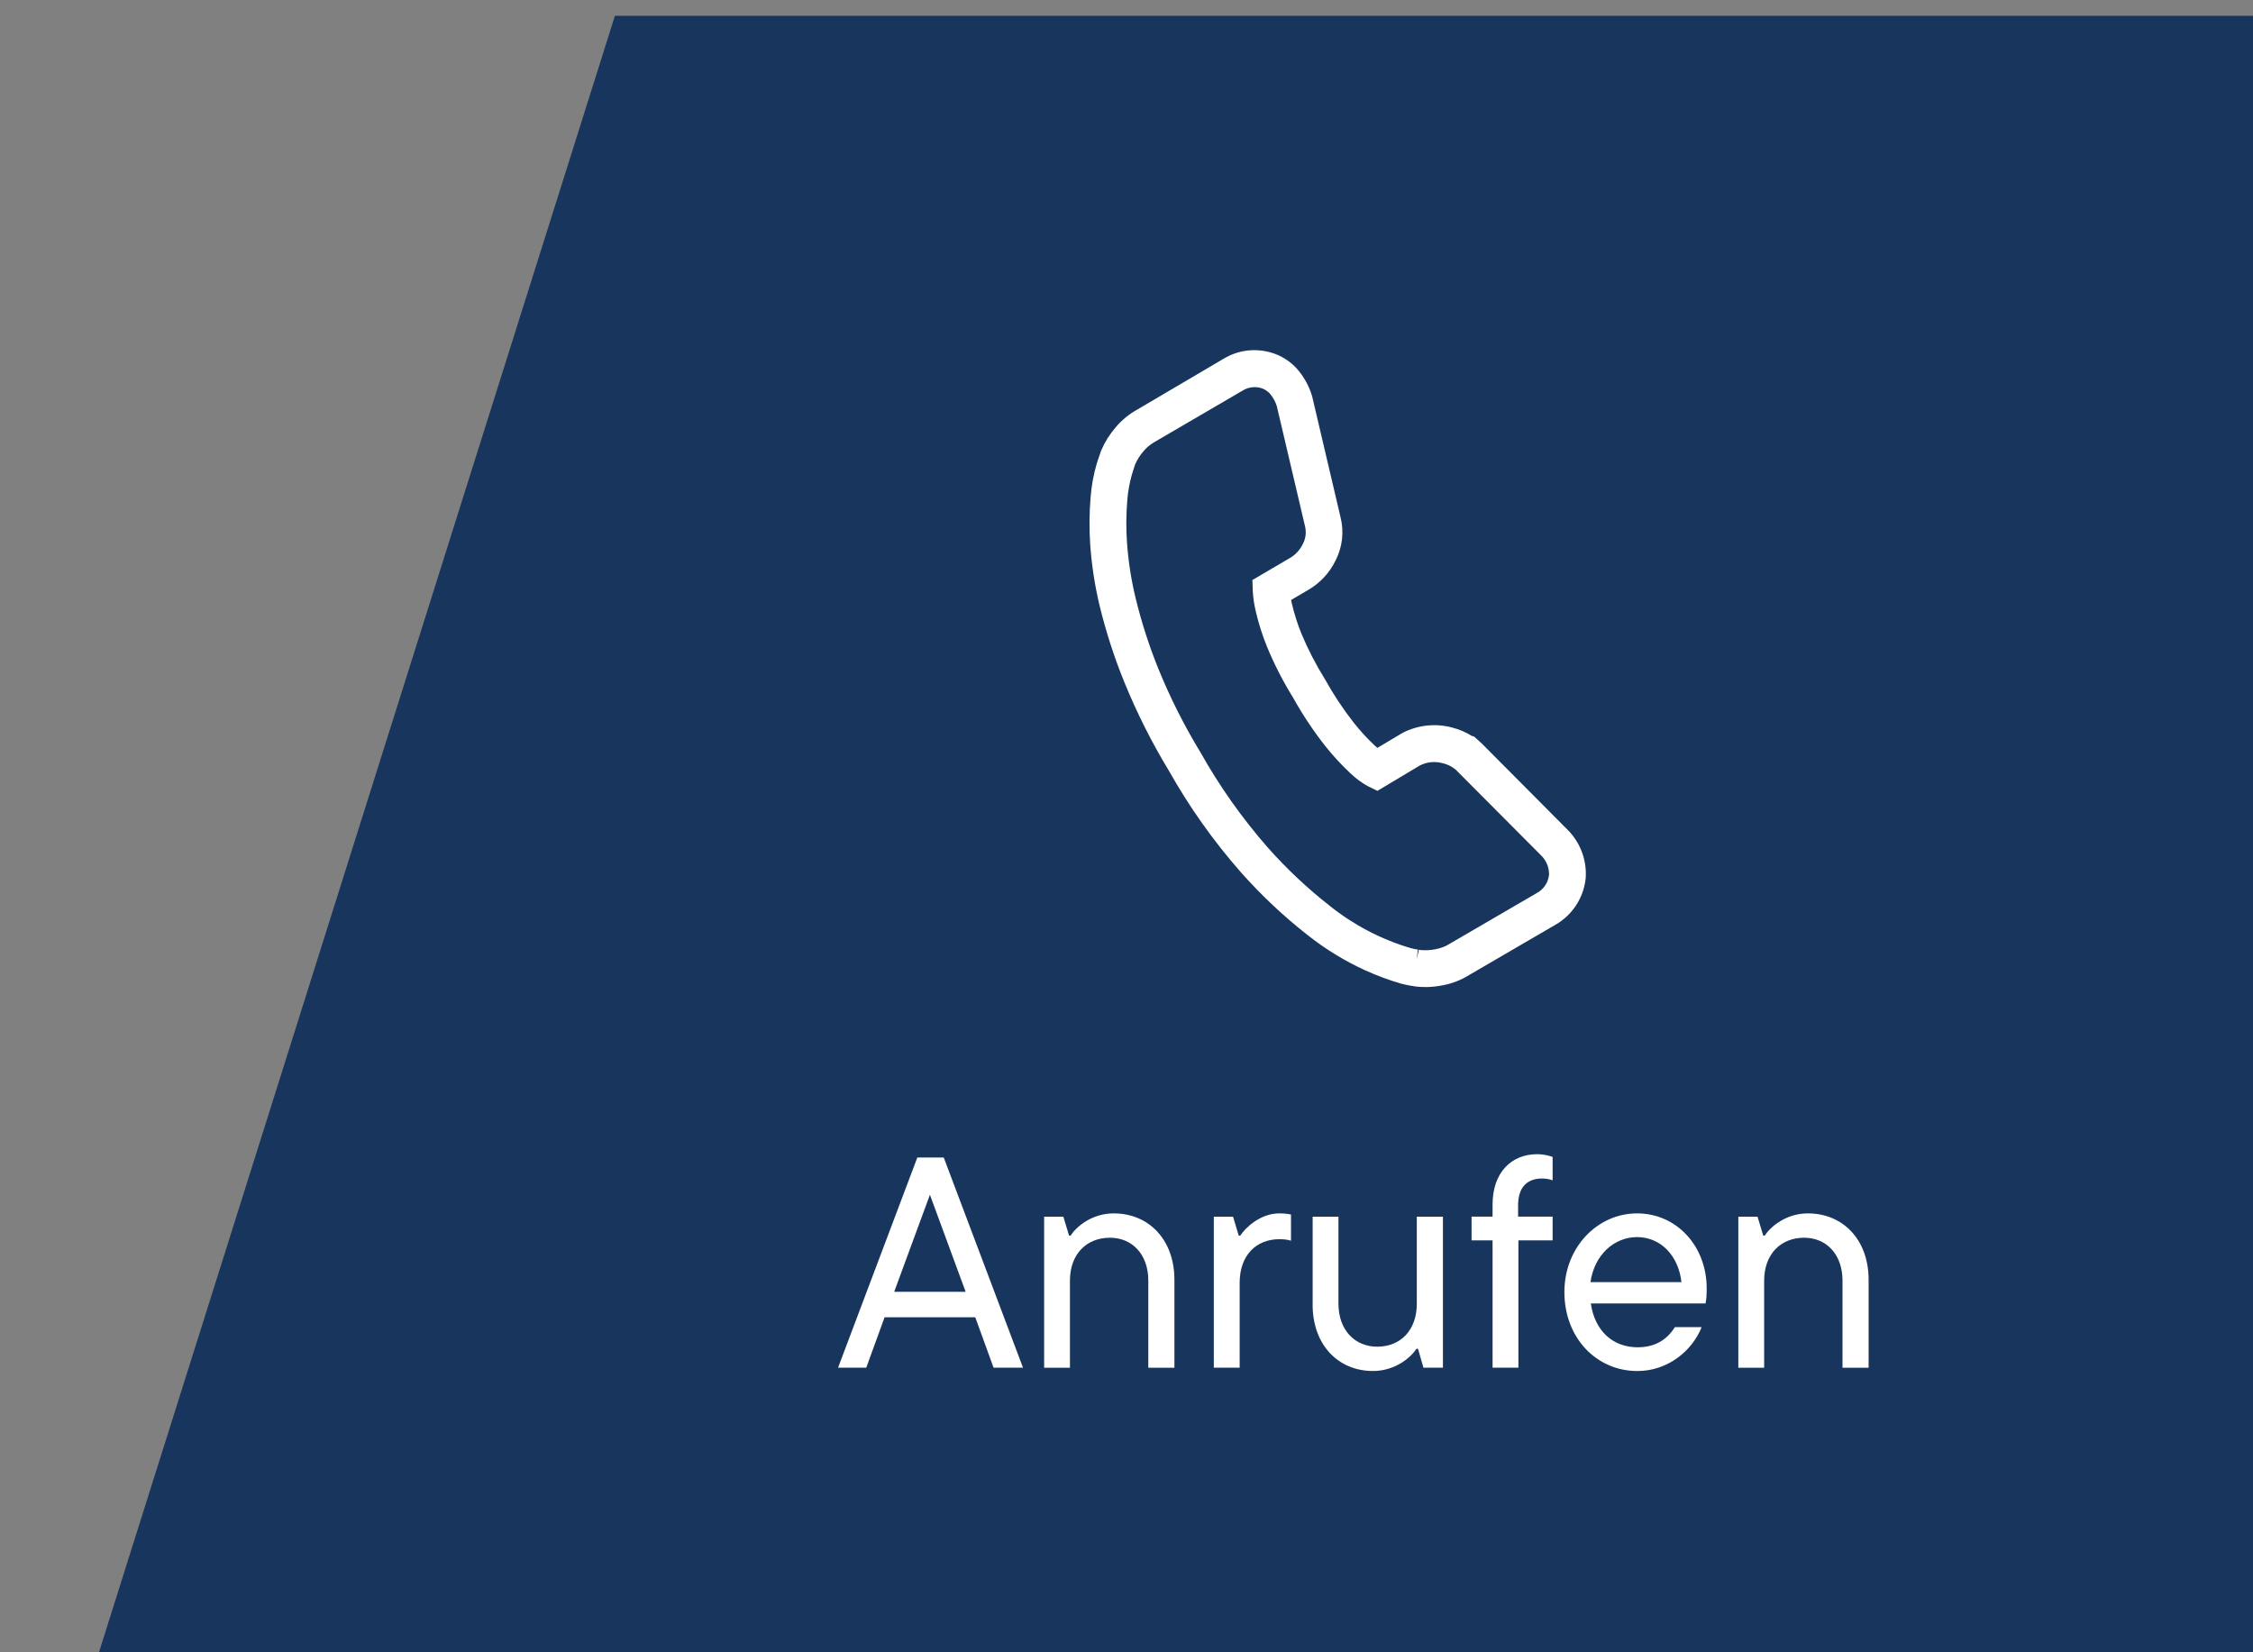 <?xml version="1.0" encoding="UTF-8"?>
<svg id="Ebene_1" xmlns="http://www.w3.org/2000/svg" xmlns:xlink="http://www.w3.org/1999/xlink" version="1.1" viewBox="0 0 75 55">
  <rect x="0" y="0" width="75" height="55" fill="#808080" stroke="none"/>
  <!-- Generator: Adobe Illustrator 29.2.1, SVG Export Plug-In . SVG Version: 2.1.0 Build 116)  -->
  <defs>
    <clipPath id="clippath">
      <rect x="36.269" y="11.655" width="16.522" height="21.203" fill="none"/>
    </clipPath>
  </defs>
  <g id="Pfad_2898">
    <path d="M20.469.527L3.269,55.081h17.2v.04h54.6V.527H20.469Z" fill="#18365d"/>
  </g>
  <g id="Gruppe_2669">
    <g clip-path="url(#clippath)">
      <g id="Gruppe_2668">
        <g id="Pfad_2901">
          <path d="M47.438,32.855c-.103,0-.206-.005-.308-.017l-.106-.018-.046-.006c-.1-.016-.218-.041-.347-.075-.41-.12-.811-.27-1.2-.447-.677-.311-1.315-.702-1.9-1.165-.806-.631-1.552-1.334-2.23-2.1-.911-1.037-1.711-2.166-2.388-3.369-.574-.946-1.072-1.936-1.489-2.961-.332-.816-.603-1.655-.813-2.51-.164-.679-.271-1.37-.319-2.066-.035-.522-.031-1.045.013-1.566.029-.379.097-.755.204-1.12.055-.17.086-.27.1-.3l.048-.138c.118-.278.279-.536.476-.765.203-.244.45-.447.728-.6l2.867-1.688c.456-.278,1.006-.359,1.523-.225.396.099.747.327,1,.647.183.23.323.492.413.773l.02.07.942,4.011c.12.483.062.992-.165,1.435-.197.407-.51.746-.9.975l-.582.342c.007.037.015.074.024.113.081.344.188.682.321,1.01.219.524.48,1.029.78,1.51.281.508.602.993.96,1.45.218.275.456.534.712.775l.075.065.84-.5c.506-.261,1.091-.325,1.642-.179.237.059.462.155.669.284l.07.018.265.241,2.839,2.854c.419.414.642.988.613,1.577l-.005.062c-.072.642-.445,1.211-1.006,1.531l-2.871,1.672c-.269.168-.567.284-.878.342-.195.039-.393.059-.591.06M37.776,15.491c-.014.047-.047.152-.1.317-.079.283-.13.572-.151.865-.038.46-.041.922-.009,1.382.044.627.141,1.249.289,1.86.194.797.446,1.579.753,2.34.393.966.863,1.899,1.405,2.79.635,1.13,1.385,2.191,2.239,3.166.629.709,1.32,1.36,2.067,1.944.793.635,1.701,1.11,2.675,1.4.091.024.167.04.224.049l.034.005-.046.321.08-.317.057.011c.167.015.336.006.5-.029.165-.03.323-.09.465-.178l.023-.015,2.879-1.676c.227-.122.379-.349.406-.606v-.02c0-.241-.098-.471-.274-.636l-2.833-2.845-.077-.057c-.108-.075-.229-.128-.357-.158-.254-.07-.526-.043-.761.077l-1.41.843-.329-.16c-.204-.115-.393-.254-.562-.416-.304-.283-.587-.589-.845-.914-.399-.507-.757-1.045-1.07-1.609-.334-.537-.623-1.1-.865-1.684-.158-.386-.284-.784-.379-1.19-.054-.223-.088-.45-.1-.679l-.013-.365,1.245-.731c.188-.108.339-.27.433-.466.097-.182.123-.393.074-.593l-.94-4c-.044-.14-.114-.27-.205-.385-.088-.112-.212-.191-.35-.224-.203-.05-.418-.014-.594.1l-2.91,1.698c-.146.081-.276.189-.382.318-.111.129-.203.273-.272.428,0,0-.014.039-.014.039Z" fill="#fff"/>
        </g>
      </g>
    </g>
  </g>
  <g id="Kontakt" isolation="isolate">
    <g isolation="isolate">
      <path d="M33.075,45.526l-.61-1.679h-3.018l-.61,1.679h-.939l2.639-6.996h.879l2.639,6.996h-.979ZM30.956,39.77l-1.189,3.229h2.378l-1.189-3.229Z" fill="#fff"/>
      <path d="M34.758,45.526v-5.027h.64l.19.63h.05c.19-.29.7-.739,1.439-.739,1.159,0,2.018.869,2.018,2.208v2.929h-.869v-2.898c0-.88-.54-1.429-1.279-1.429-.78,0-1.33.549-1.33,1.429v2.898h-.859Z" fill="#fff"/>
      <path d="M40.407,45.526v-5.027h.64l.189.63h.05c.181-.27.67-.739,1.3-.739.149,0,.279.01.39.039v.87c-.13-.04-.25-.05-.39-.05-.77,0-1.319.539-1.319,1.449v2.828h-.859Z" fill="#fff"/>
      <path d="M43.697,43.428v-2.929h.859v2.898c0,.88.55,1.43,1.289,1.43.78,0,1.319-.55,1.319-1.43v-2.898h.87v5.027h-.649l-.181-.63h-.05c-.189.29-.71.74-1.449.74-1.159,0-2.009-.87-2.009-2.209Z" fill="#fff"/>
      <path d="M50.536,40.129v.37h1.149v.79h-1.139v4.237h-.86v-4.237h-.699v-.79h.699v-.41c0-1.059.63-1.669,1.479-1.669.24,0,.4.051.52.09v.78c-.109-.04-.22-.061-.35-.061-.489,0-.8.28-.8.899Z" fill="#fff"/>
      <path d="M56.774,43.388h-3.817c.13.909.729,1.459,1.559,1.459.6,0,.989-.27,1.239-.67h.89c-.3.76-1.1,1.46-2.139,1.46-1.359,0-2.429-1.1-2.429-2.629,0-1.489,1.1-2.618,2.419-2.618s2.318,1.089,2.318,2.498c0,.21-.01.38-.04.5ZM52.946,42.678h3.028c-.1-.879-.689-1.499-1.479-1.499-.76,0-1.42.59-1.55,1.499Z" fill="#fff"/>
      <path d="M57.867,45.526v-5.027h.64l.189.63h.05c.19-.29.7-.739,1.439-.739,1.159,0,2.019.869,2.019,2.208v2.929h-.869v-2.898c0-.88-.54-1.429-1.279-1.429-.779,0-1.329.549-1.329,1.429v2.898h-.859Z" fill="#fff"/>
    </g>
  </g>
</svg>